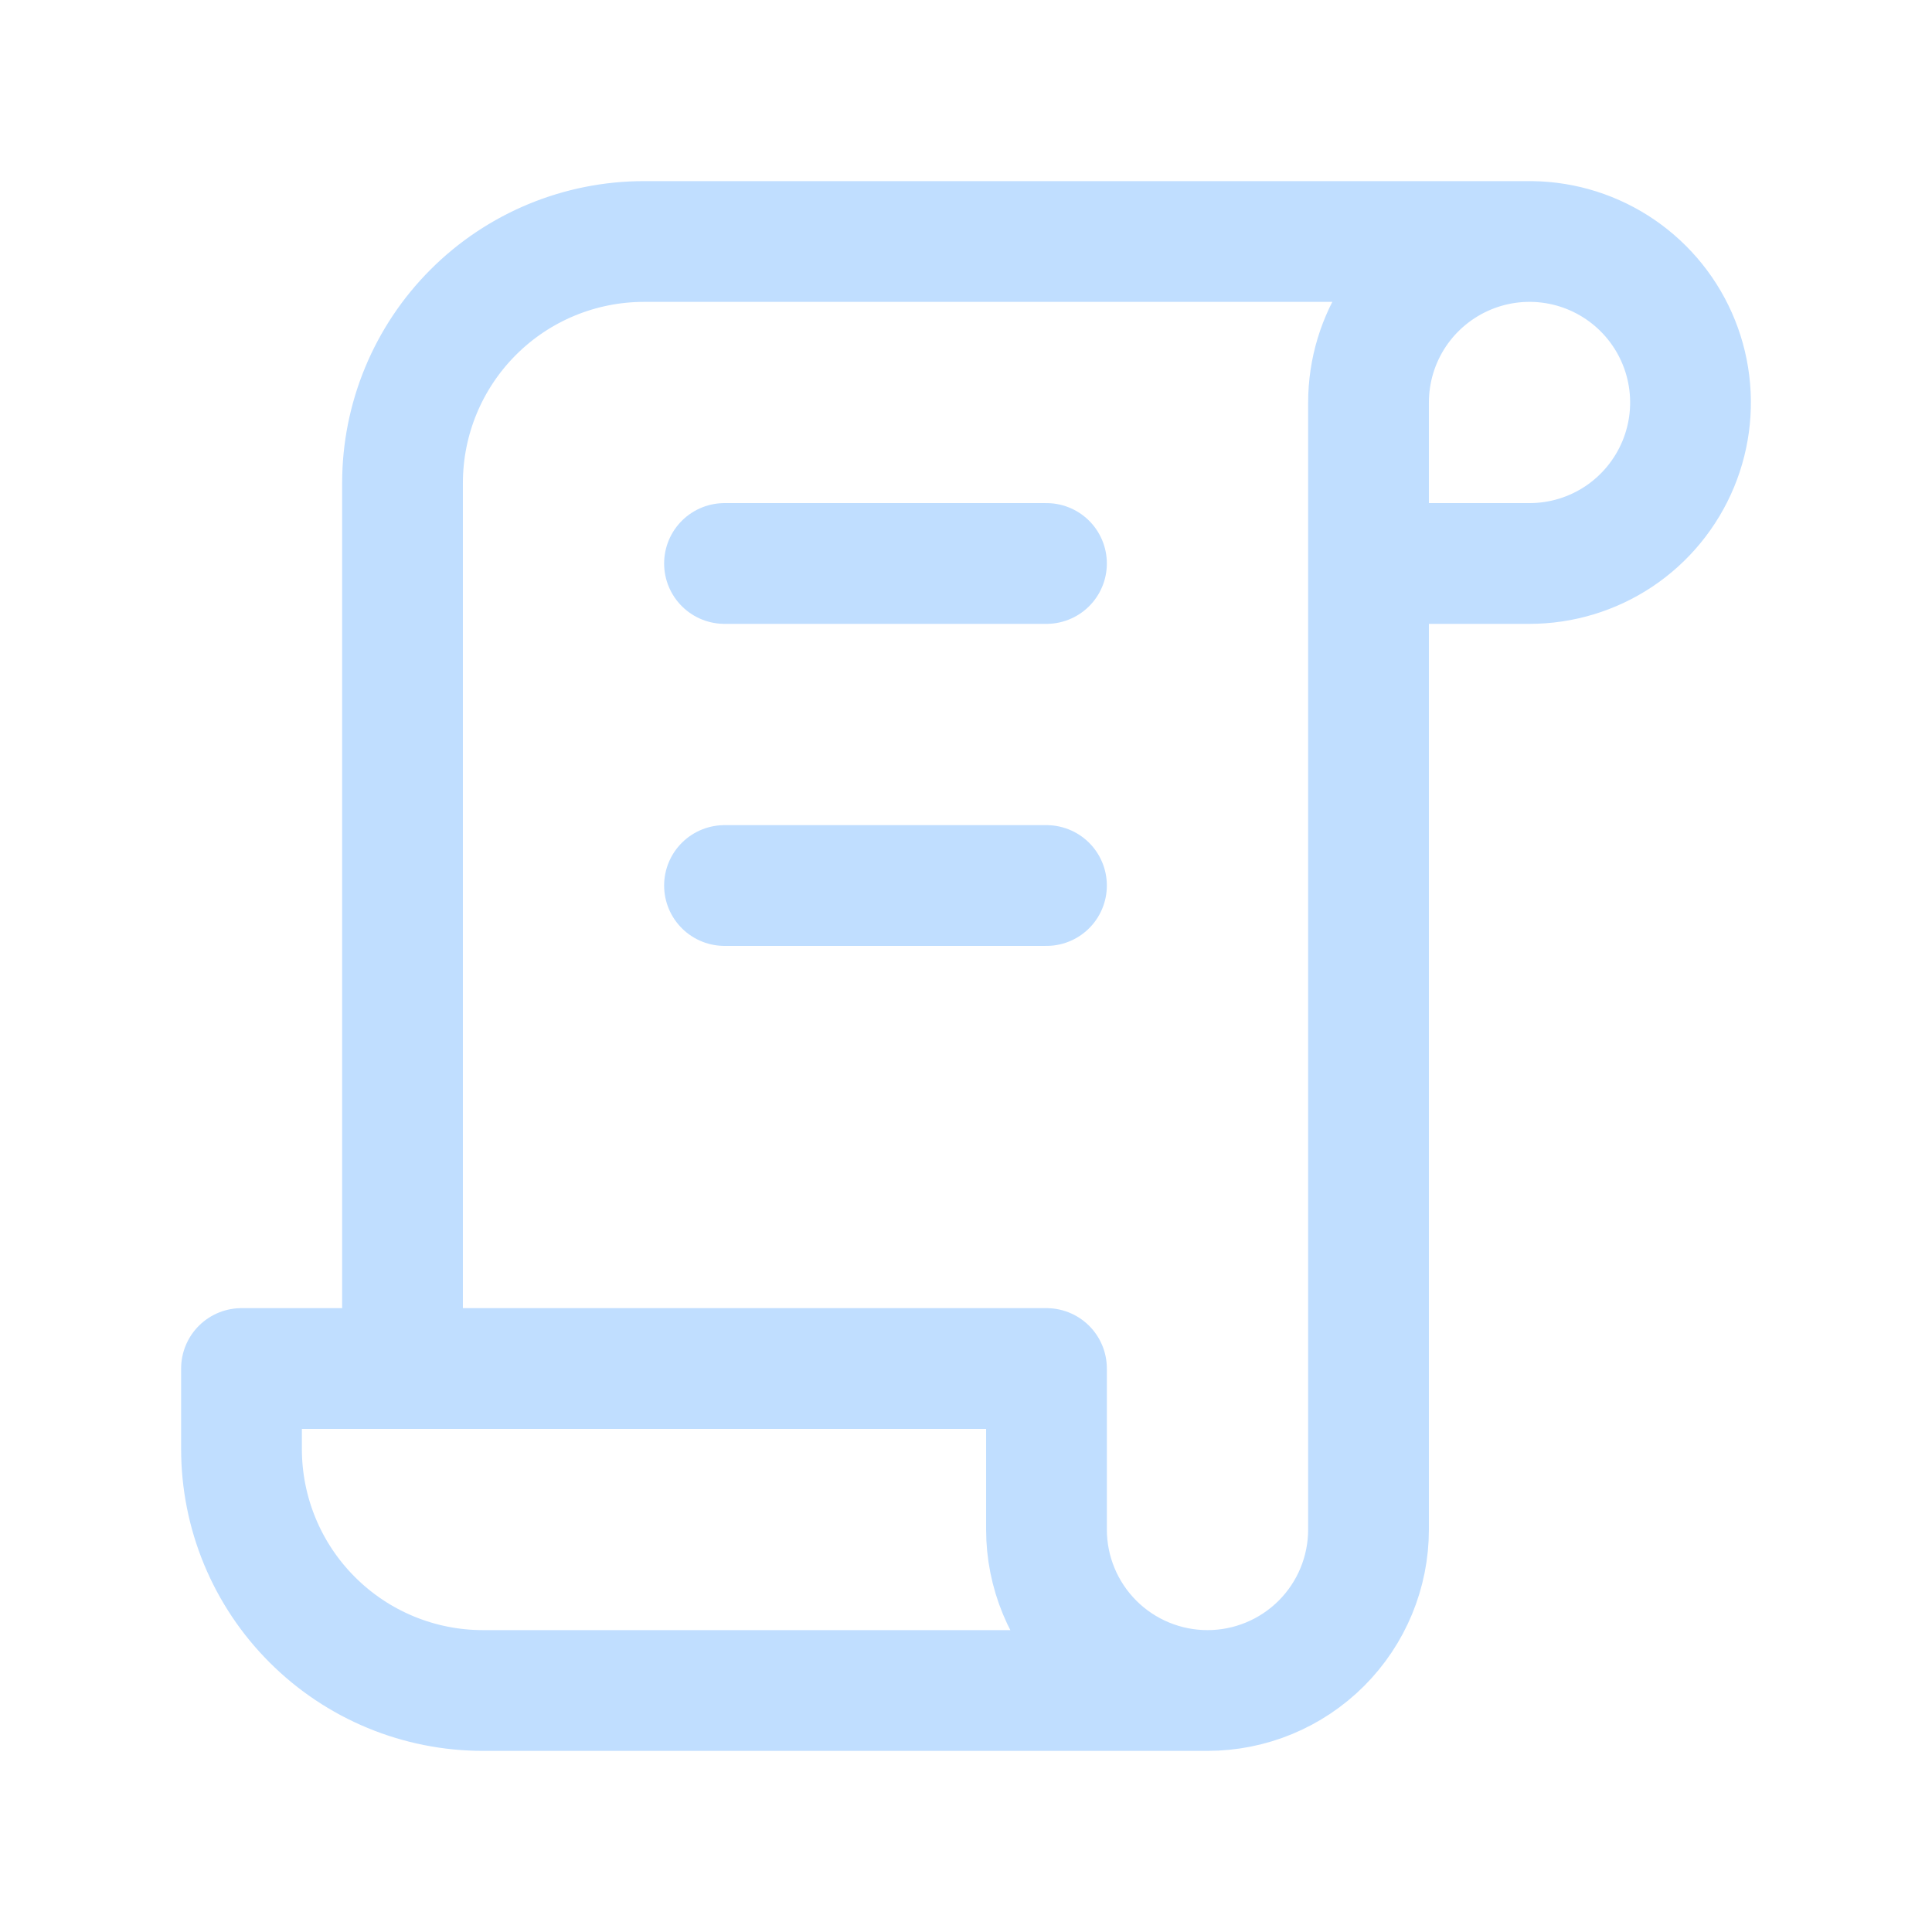 <svg width="32" height="32" viewBox="0 0 32 32" fill="none" xmlns="http://www.w3.org/2000/svg">
<path d="M20 28H8C6.939 28 5.922 27.579 5.172 26.828C4.421 26.078 4 25.061 4 24V22.667H17.333V25.333C17.333 26.041 17.614 26.719 18.114 27.219C18.614 27.719 19.293 28 20 28ZM20 28C20.707 28 21.386 27.719 21.886 27.219C22.386 26.719 22.667 26.041 22.667 25.333V6.667C22.667 6.139 22.823 5.624 23.116 5.185C23.409 4.747 23.826 4.405 24.313 4.203C24.8 4.001 25.336 3.948 25.854 4.051C26.371 4.154 26.846 4.408 27.219 4.781C27.592 5.154 27.846 5.629 27.949 6.146C28.052 6.664 27.999 7.2 27.797 7.687C27.595 8.174 27.253 8.591 26.815 8.884C26.376 9.177 25.861 9.333 25.333 9.333H22.667M25.333 4H10.667C9.606 4 8.588 4.421 7.838 5.172C7.088 5.922 6.667 6.939 6.667 8V22.667" stroke="#C0DEFF" stroke-width="2" stroke-linecap="round" stroke-linejoin="round"/>
<path d="M12 9.333H17.333" stroke="#C0DEFF" stroke-width="2" stroke-linecap="round" stroke-linejoin="round"/>
<path d="M12 14.667H17.333" stroke="#C0DEFF" stroke-width="2" stroke-linecap="round" stroke-linejoin="round"/>
</svg>

